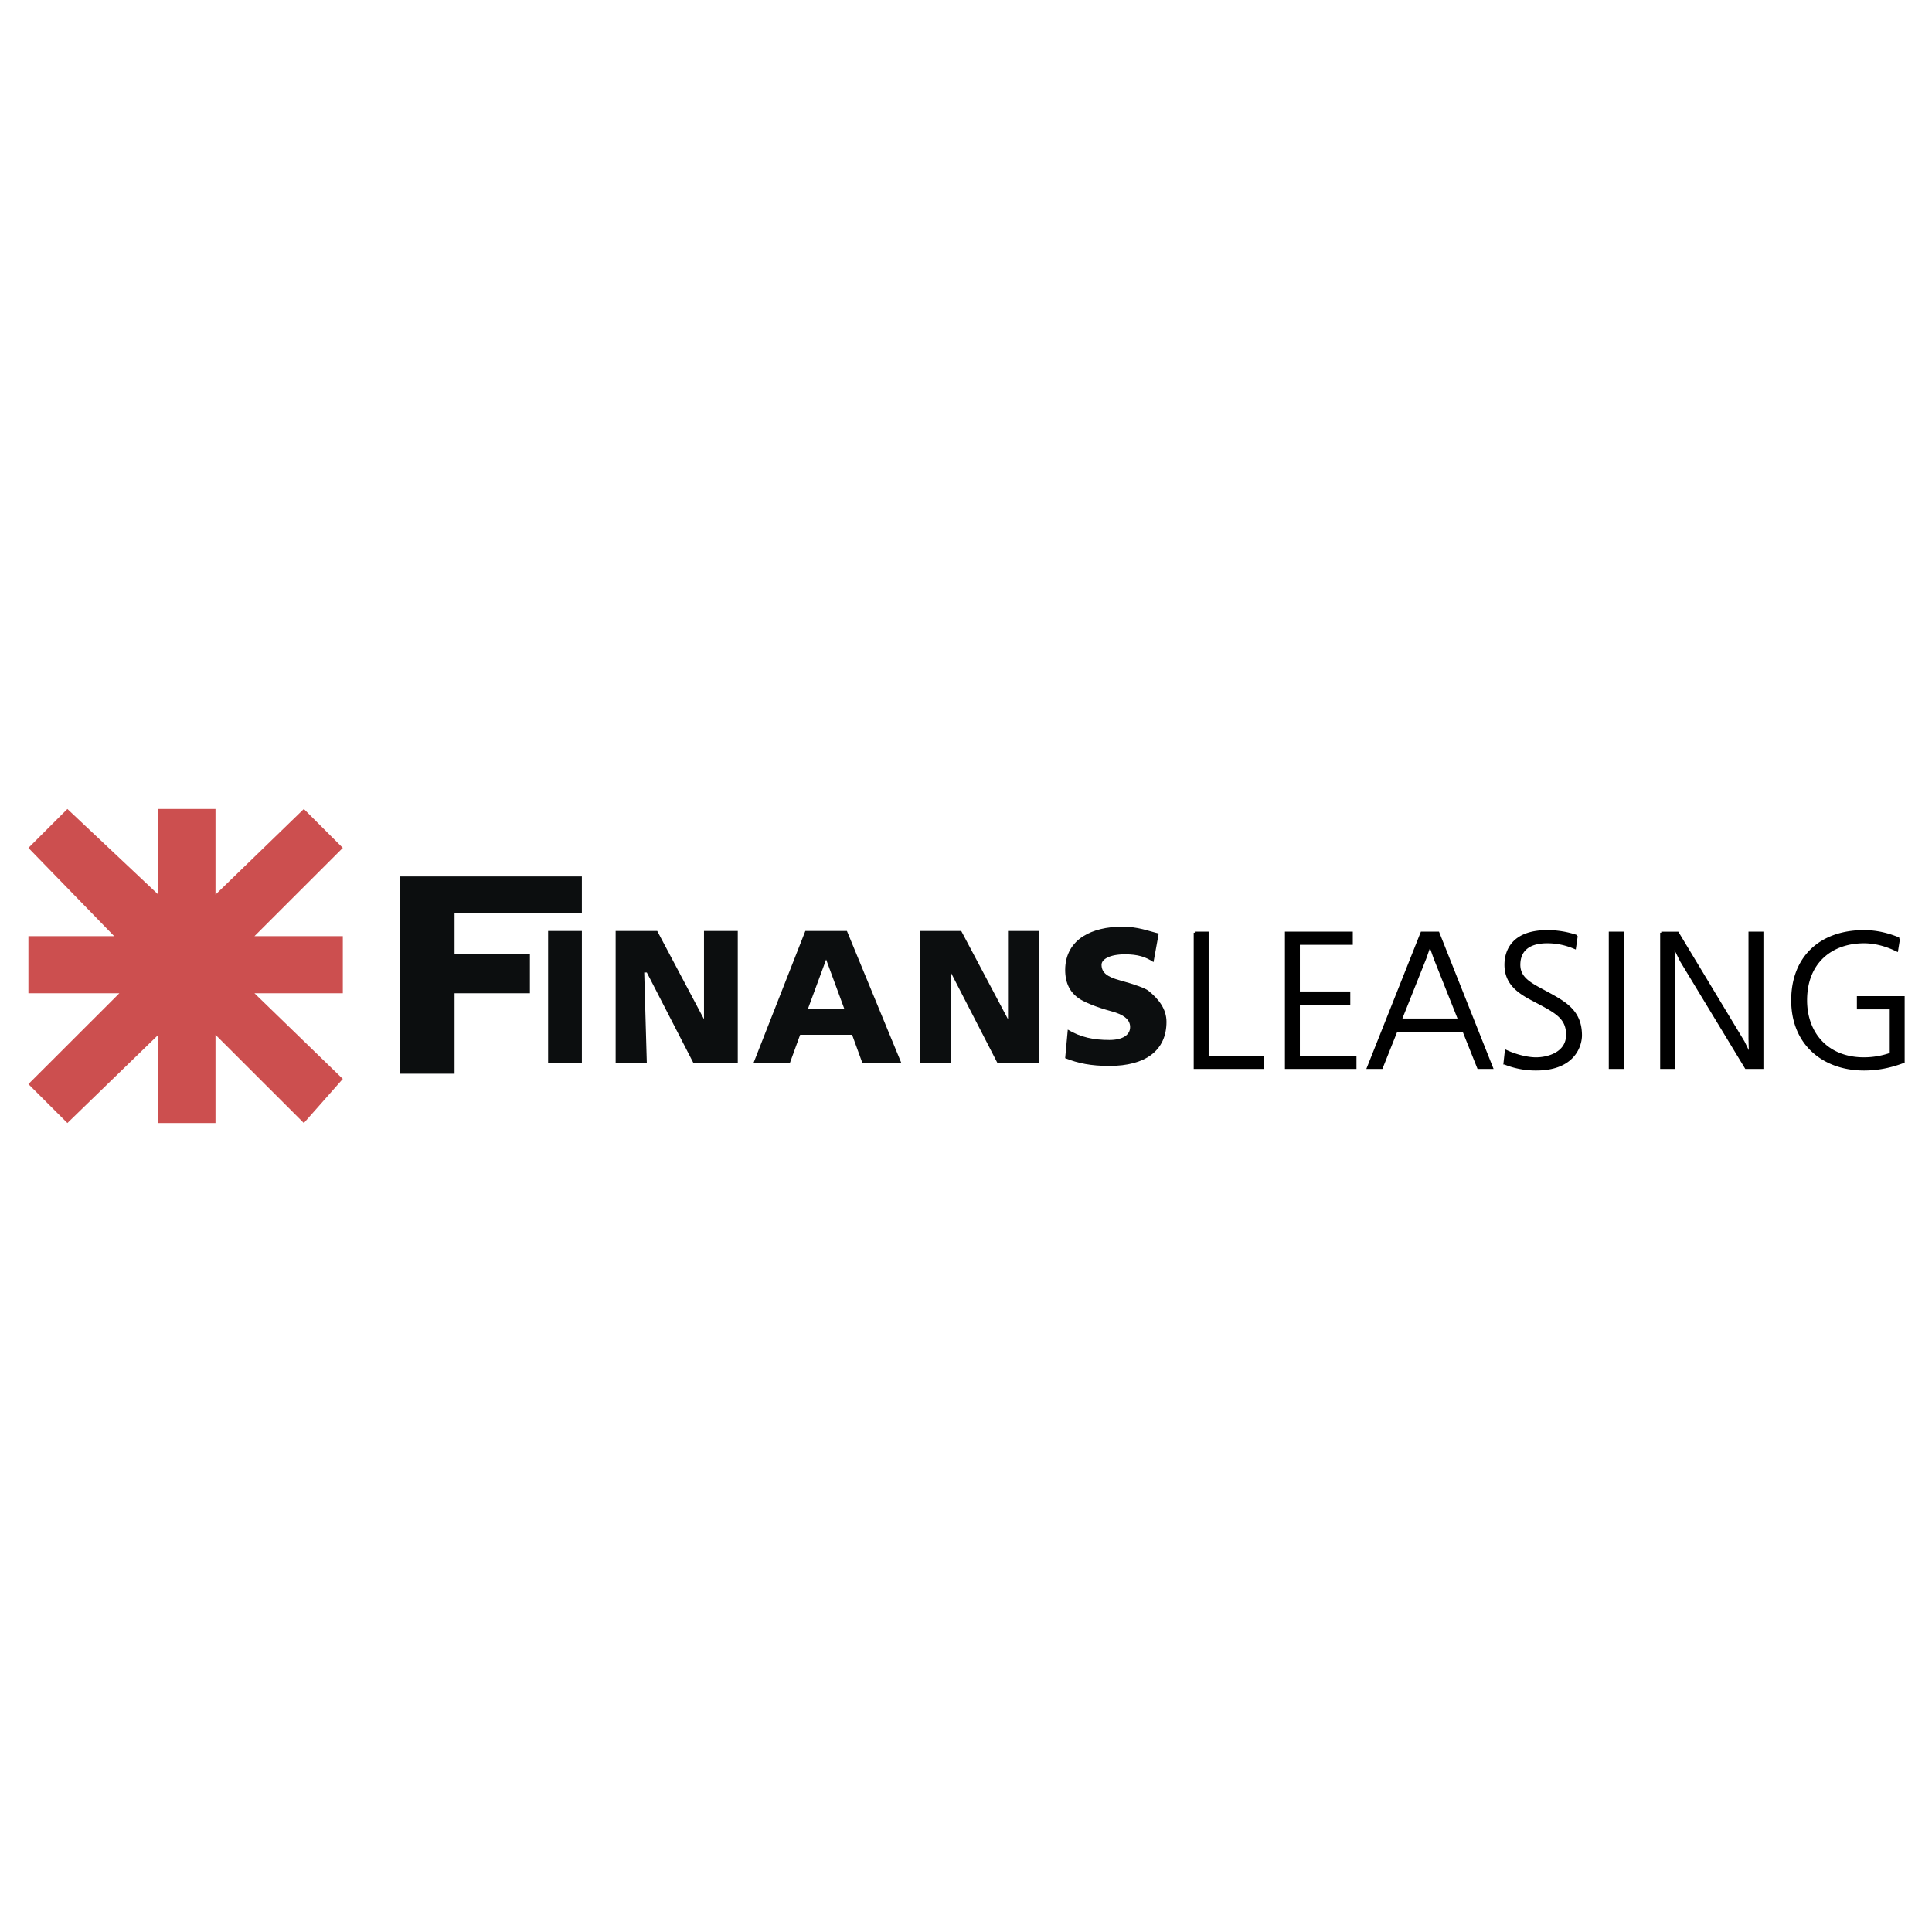 <svg xmlns="http://www.w3.org/2000/svg" width="2500" height="2500" viewBox="0 0 192.756 192.756"><path fill-rule="evenodd" clip-rule="evenodd" fill="#fff" d="M0 0h192.756v192.756H0V0z"/><path fill-rule="evenodd" clip-rule="evenodd" fill="#cc4f4f" d="M30.314 112.044L21.5 103.24v8.804h-5.703v-8.804l-9.074 8.804-3.889-3.884 9.074-9.063H2.834V93.4h8.556l-8.556-8.804 3.889-3.884 9.074 8.545v-8.545H21.5v8.545l8.814-8.545 3.889 3.884-8.814 8.804h8.814v5.697h-8.814l8.814 8.546-3.889 4.401z"/><path d="M39.906 87.445h18.147v3.625H45.351v4.143h7.518v3.884h-7.518v8.027h-5.444V87.445h-.001zm66.627 15.278c1.295.776 2.592 1.035 4.146 1.035 1.297 0 2.074-.476 2.074-1.294 0-.819-.783-1.273-1.814-1.554-1.82-.496-2.619-.921-2.852-1.036-1.352-.675-1.814-1.812-1.814-3.107 0-1.554.717-2.68 1.814-3.366.982-.614 2.312-.945 3.889-.945s2.592.427 3.629.686l-.518 2.849c-.777-.519-1.557-.777-2.852-.777-1.557 0-2.334.518-2.334 1.036 0 .776.541 1.207 1.814 1.554 1.582.43 2.566.808 2.852 1.035 1.012.809 1.814 1.813 1.814 3.107 0 2.849-2.072 4.402-5.703 4.402-1.814 0-3.111-.259-4.406-.776l.261-2.849zm-14.778-9.841h4.147l4.667 8.804v-8.804h3.109v13.207h-4.146l-4.667-9.063v9.063h-3.111V92.882h.001zm-30.332 0h4.148l4.667 8.804v-8.804h3.37v13.207h-4.407l-4.667-9.063h-.259l.259 9.063h-3.111V92.882zm-6.739 0h3.37v13.207h-3.37V92.882zm25.665 0h4.148l5.444 13.207h-3.889l-1.037-2.849H79.83l-1.037 2.849h-3.629l5.185-13.207zm2.074 2.849l-1.815 4.92h3.629l-1.814-4.92z" fill-rule="evenodd" clip-rule="evenodd" fill="#0c0e0f"/><path fill-rule="evenodd" clip-rule="evenodd" d="M119.205 93.06v13.479h6.787v-1.098h-5.513V93.06h-1.274zM128.305 93.06v13.479h6.922v-1.098h-5.649v-5.314h5.031v-1.099h-5.031v-4.871h5.281V93.06h-6.554zM141.838 93.06l-5.359 13.479h1.369l1.484-3.717h6.672l1.484 3.717h1.367l-5.359-13.479h-1.658zm.85 1.251l.443 1.271 2.447 6.143h-5.822l2.449-6.143.443-1.271h.04zM150.109 106.096a8.35 8.35 0 0 0 3.143.601c3.914 0 4.473-2.525 4.473-3.393 0-2.407-1.543-3.254-3.336-4.236-1.561-.848-2.814-1.387-2.814-2.812 0-.809.309-2.253 2.797-2.253.904 0 1.811.173 2.756.578l.174-1.194a9.13 9.13 0 0 0-2.93-.481c-3.355 0-4.164 1.868-4.164 3.351 0 2.138 1.715 2.966 3.104 3.697 1.965 1.04 3.045 1.618 3.045 3.293 0 1.829-1.928 2.35-3.104 2.35-.887 0-2.082-.309-3.008-.751l-.136 1.25zM160.617 93.06v13.479h1.272V93.06h-1.272zM165.744 93.06v13.479h1.274V95.967l-.079-1.56h.059l.713 1.445 6.478 10.687h1.639V93.06h-1.273v10.572l.039 1.559h-.039l-.598-1.233-6.574-10.898h-1.639zM189.457 93.637c-.904-.366-2.062-.731-3.488-.731-4.396 0-7.152 2.658-7.152 6.894 0 4.41 3.162 6.897 7.152 6.897 1.35 0 2.641-.254 3.951-.754v-6.451h-4.549v1.098h3.277v4.545a8.09 8.09 0 0 1-2.68.462c-3.682 0-5.783-2.522-5.783-5.797 0-3.812 2.562-5.796 5.783-5.796 1.561 0 2.814.597 3.297.828l.192-1.195z"/><path d="M119.205 93.06v13.479h6.787v-1.098h-5.514V93.06h-1.273zm9.1 0v13.479h6.922v-1.098h-5.648v-5.314h5.031v-1.099h-5.031v-4.871h5.281V93.06h-6.555zm13.533 0l-5.359 13.479h1.369l1.484-3.717h6.672l1.484 3.717h1.367l-5.359-13.479h-1.658zm.85 1.251l.443 1.271 2.447 6.143h-5.822l2.449-6.143.443-1.271h.04zm7.421 11.785a8.35 8.35 0 0 0 3.143.601c3.914 0 4.473-2.525 4.473-3.393 0-2.407-1.543-3.254-3.336-4.236-1.561-.848-2.814-1.387-2.814-2.812 0-.809.309-2.253 2.797-2.253.904 0 1.811.173 2.756.578l.174-1.194a9.13 9.13 0 0 0-2.93-.481c-3.355 0-4.164 1.868-4.164 3.351 0 2.138 1.715 2.966 3.104 3.697 1.965 1.04 3.045 1.618 3.045 3.293 0 1.829-1.928 2.35-3.104 2.35-.887 0-2.082-.309-3.008-.751l-.136 1.25zm10.508-13.036v13.479h1.271V93.06h-1.271zm5.127 0v13.479h1.273V95.967l-.078-1.56h.059l.713 1.444 6.479 10.688h1.639V93.06h-1.273v10.572l.039 1.56h-.039l-.598-1.233-6.574-10.898h-1.64v-.001zm23.713.577c-.904-.366-2.062-.731-3.488-.731-4.396 0-7.152 2.658-7.152 6.894 0 4.41 3.162 6.897 7.152 6.897 1.35 0 2.641-.254 3.951-.754v-6.451h-4.549v1.098h3.277v4.545a8.09 8.09 0 0 1-2.68.462c-3.682 0-5.783-2.522-5.783-5.797 0-3.812 2.562-5.796 5.783-5.796 1.561 0 2.814.597 3.297.828l.192-1.195z" fill="none" stroke="#000" stroke-width=".217" stroke-miterlimit="2.613"/></svg>